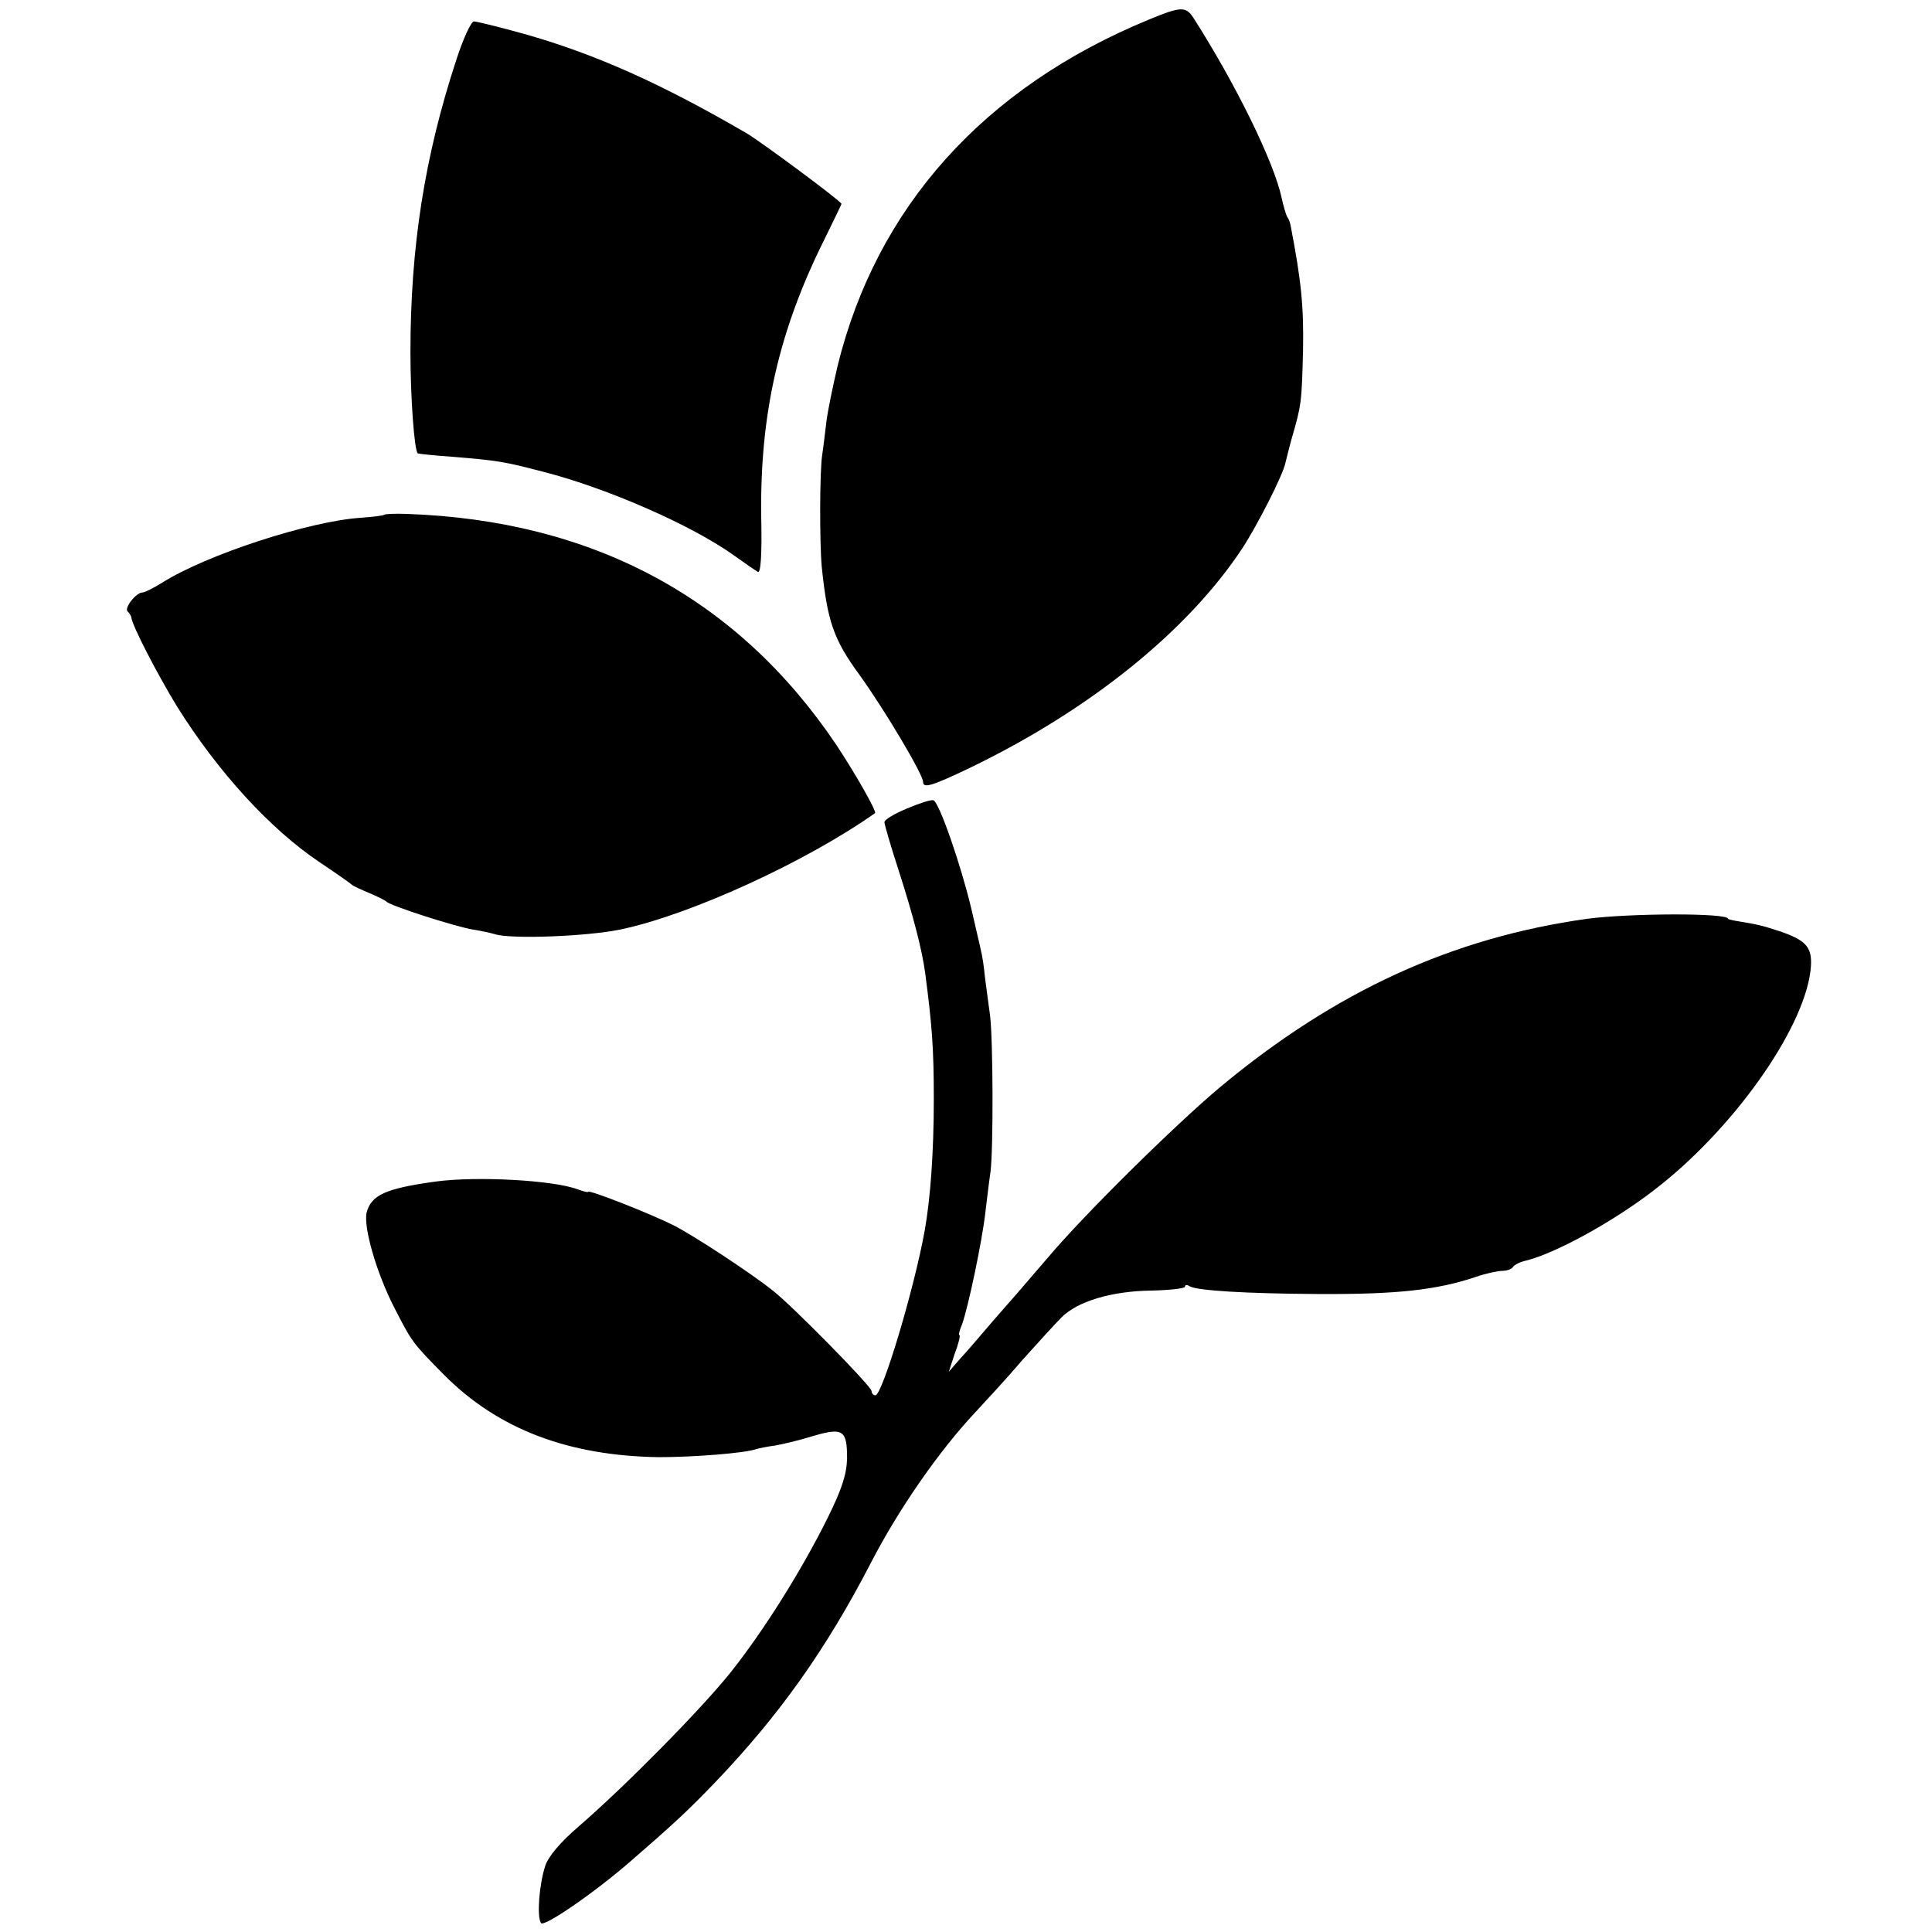 <?xml version="1.0" standalone="no"?>
<!DOCTYPE svg PUBLIC "-//W3C//DTD SVG 20010904//EN"
 "http://www.w3.org/TR/2001/REC-SVG-20010904/DTD/svg10.dtd">
<svg version="1.0" xmlns="http://www.w3.org/2000/svg"
 width="450pt" height="450pt" viewBox="0 0 450 450"
 preserveAspectRatio="xMidYMid meet">
<g transform="translate(0,450) scale(0.1,-0.1)"
fill="#000000" stroke="none">
<path d="M2675 4454 c-383 -158 -633 -436 -724 -806 -11 -47 -23 -105 -26
-129 -3 -24 -7 -60 -10 -79 -6 -39 -6 -206 -1 -260 13 -126 27 -169 88 -252
59 -82 148 -232 148 -249 0 -16 20 -10 108 32 280 135 508 319 635 511 36 55
96 173 101 200 2 7 8 33 15 58 22 76 23 82 26 203 2 102 -4 163 -29 292 -1 6
-4 15 -8 20 -3 6 -9 26 -13 45 -18 83 -106 263 -205 418 -18 28 -30 27 -105
-4z"/>
<path d="M1062 4358 c-73 -223 -106 -433 -106 -678 0 -106 9 -229 17 -236 1
-1 38 -5 82 -8 108 -9 118 -11 211 -35 148 -38 345 -124 444 -195 25 -18 50
-35 55 -38 7 -4 10 40 8 130 -3 238 41 432 148 646 21 43 39 80 39 81 0 6
-185 143 -220 164 -199 116 -353 185 -519 232 -58 16 -110 29 -117 29 -7 0
-26 -42 -42 -92z"/>
<path d="M895 3301 c-2 -2 -27 -5 -55 -7 -120 -8 -359 -86 -462 -151 -21 -13
-41 -23 -46 -23 -15 0 -43 -36 -35 -44 5 -4 8 -11 9 -14 1 -18 62 -135 106
-207 95 -152 216 -285 332 -363 39 -26 73 -50 76 -53 3 -3 21 -11 40 -19 19
-8 37 -17 40 -20 7 -9 159 -58 201 -65 19 -3 42 -8 52 -11 39 -12 215 -5 292
11 163 34 433 158 593 271 5 3 -45 91 -90 159 -230 342 -567 523 -1001 538
-27 1 -50 0 -52 -2z"/>
<path d="M2113 2617 c-29 -12 -53 -26 -53 -32 0 -5 15 -57 34 -115 34 -106 54
-184 61 -237 16 -122 20 -175 20 -293 0 -125 -8 -232 -21 -305 -24 -135 -99
-385 -115 -385 -5 0 -9 5 -9 10 0 11 -186 200 -230 234 -54 43 -184 128 -231
152 -56 28 -199 84 -199 78 0 -2 -11 1 -25 6 -56 21 -233 31 -330 18 -116 -16
-150 -31 -161 -72 -8 -34 23 -141 64 -221 42 -82 43 -83 116 -157 126 -127
290 -189 501 -192 78 0 200 9 227 19 7 2 27 6 43 8 17 3 56 12 88 22 71 21 80
14 80 -52 -1 -37 -12 -71 -45 -138 -61 -123 -149 -263 -226 -360 -68 -85 -242
-262 -354 -359 -42 -36 -71 -70 -78 -92 -14 -42 -20 -118 -10 -133 6 -11 124
70 209 144 99 86 132 116 199 186 147 154 256 307 360 508 65 126 160 263 246
354 25 27 74 80 108 120 35 39 75 83 90 98 37 38 118 62 210 63 43 1 78 5 78
9 0 5 5 5 11 1 17 -10 129 -17 299 -18 182 -1 276 9 368 40 23 8 51 14 62 14
10 0 21 4 24 9 3 5 17 12 31 15 68 17 200 89 295 162 183 139 350 373 367 513
6 53 -7 70 -72 92 -40 13 -47 15 -95 23 -14 2 -25 5 -25 6 0 14 -229 13 -328
0 -315 -44 -587 -169 -855 -392 -106 -89 -316 -296 -402 -398 -35 -41 -69 -80
-74 -86 -6 -7 -31 -35 -56 -64 -25 -29 -57 -67 -73 -84 l-27 -31 14 43 c9 23
13 42 11 42 -3 0 0 12 6 26 14 39 46 190 54 259 4 33 9 76 12 95 7 55 6 310
-1 365 -4 28 -9 68 -12 90 -2 22 -6 49 -9 60 -2 11 -13 56 -23 100 -24 101
-75 248 -88 251 -5 2 -33 -7 -61 -19z"/>
</g>
</svg>
